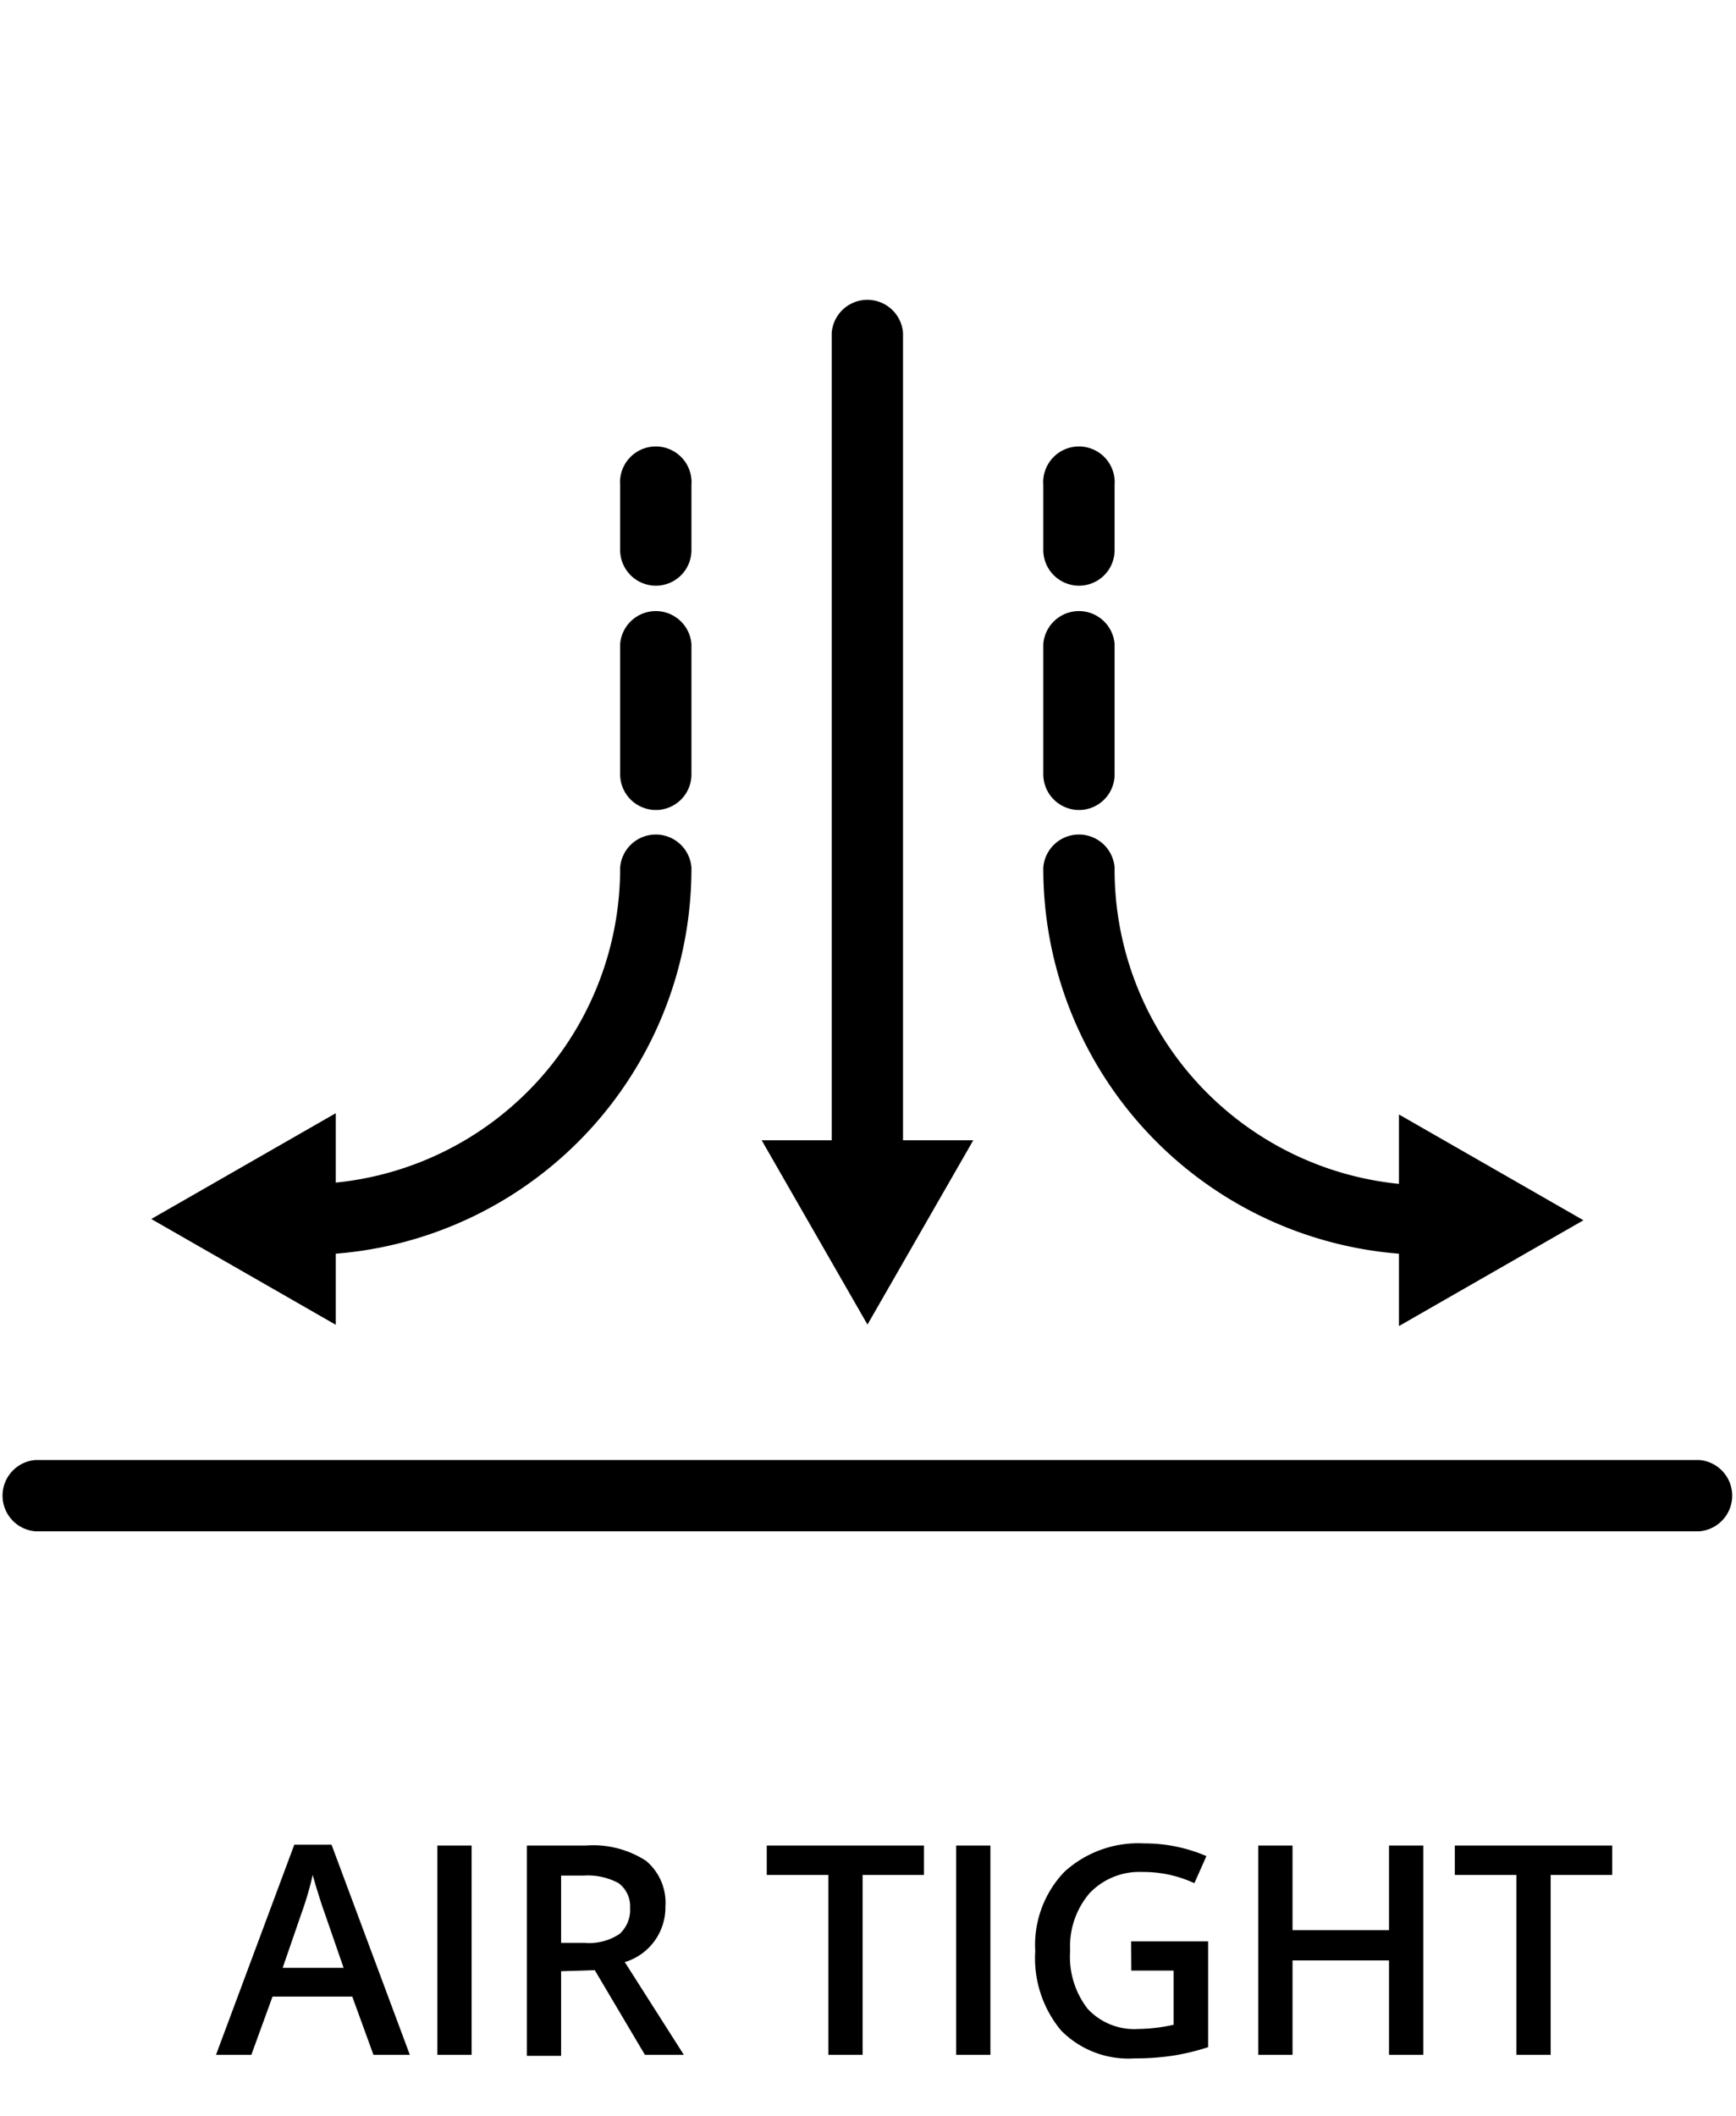 <svg id="Layer_1" data-name="Layer 1" xmlns="http://www.w3.org/2000/svg" viewBox="0 0 82.05 100"><defs><style>.cls-1{fill:#fff;}</style></defs><title>Icons_</title><rect class="cls-1" width="82.05" height="100"/><path d="M17.65,97.11l-1-2.75H12.88l-1,2.75H10.21l3.7-9.93h1.76l3.7,9.93ZM16.24,93l-.93-2.69c-.07-.18-.16-.47-.28-.85s-.2-.67-.25-.85a15.28,15.28,0,0,1-.53,1.81L13.36,93Z"/><path d="M20.67,97.11V87.22h1.62v9.89Z"/><path d="M26.52,93.16v4H24.9V87.22h2.79a4.6,4.6,0,0,1,2.84.72,2.58,2.58,0,0,1,.92,2.16,2.7,2.7,0,0,1-1.92,2.63l2.79,4.38H30.48l-2.37-4Zm0-1.34h1.12a2.58,2.58,0,0,0,1.64-.42,1.53,1.53,0,0,0,.5-1.24A1.36,1.36,0,0,0,29.24,89a3.06,3.06,0,0,0-1.65-.36H26.52Z"/><path d="M40.77,97.11H39.15v-8.5H36.24V87.22h7.43v1.39h-2.9Z"/><path d="M45.19,97.11V87.22h1.62v9.89Z"/><path d="M53.46,91.75H57.1v5a10.93,10.93,0,0,1-1.72.41,12.21,12.21,0,0,1-1.77.12,4.46,4.46,0,0,1-3.46-1.32,5.33,5.33,0,0,1-1.22-3.75,5,5,0,0,1,1.37-3.74,5.17,5.17,0,0,1,3.78-1.35,7.36,7.36,0,0,1,2.94.6L56.45,89A5.71,5.71,0,0,0,54,88.47a3.25,3.25,0,0,0-2.5,1,3.86,3.86,0,0,0-.92,2.72,4,4,0,0,0,.83,2.75,3,3,0,0,0,2.38.95,8,8,0,0,0,1.68-.2V93.13h-2Z"/><path d="M67.27,97.11H65.65V92.65H61.09v4.46H59.47V87.22h1.62v4h4.56v-4h1.62Z"/><path d="M73.29,97.11H71.67v-8.5H68.76V87.22H76.2v1.39H73.29Z"/><path d="M15.87,59.25A18.26,18.26,0,0,0,32.68,41a1.69,1.69,0,0,0-3.37,0A14.93,14.93,0,0,1,15.87,55.89V52.61l-8.72,5,8.72,5Z"/><path d="M66.12,59.25v3.42l8.72-5-8.72-5v3.28A14.93,14.93,0,0,1,52.68,41a1.69,1.69,0,0,0-3.37,0A18.26,18.26,0,0,0,66.12,59.25Z"/><path d="M51,38.28a1.68,1.68,0,0,0,1.68-1.68V30.44a1.69,1.69,0,0,0-3.37,0V36.6A1.69,1.69,0,0,0,51,38.28Z"/><path d="M51,27.68A1.68,1.68,0,0,0,52.68,26V22.92a1.69,1.69,0,1,0-3.37,0V26A1.69,1.69,0,0,0,51,27.68Z"/><path d="M31,38.28a1.68,1.68,0,0,0,1.68-1.68V30.44a1.69,1.69,0,0,0-3.37,0V36.6A1.69,1.69,0,0,0,31,38.28Z"/><path d="M31,27.68A1.68,1.68,0,0,0,32.68,26V22.92a1.69,1.69,0,1,0-3.37,0V26A1.69,1.69,0,0,0,31,27.68Z"/><path d="M41,62.6l5-8.71H42.68V15.73a1.69,1.69,0,0,0-3.37,0V53.89H36Z"/><path d="M80.31,69H1.68a1.69,1.69,0,0,0,0,3.37H80.31a1.69,1.69,0,0,0,0-3.37Z"/></svg>